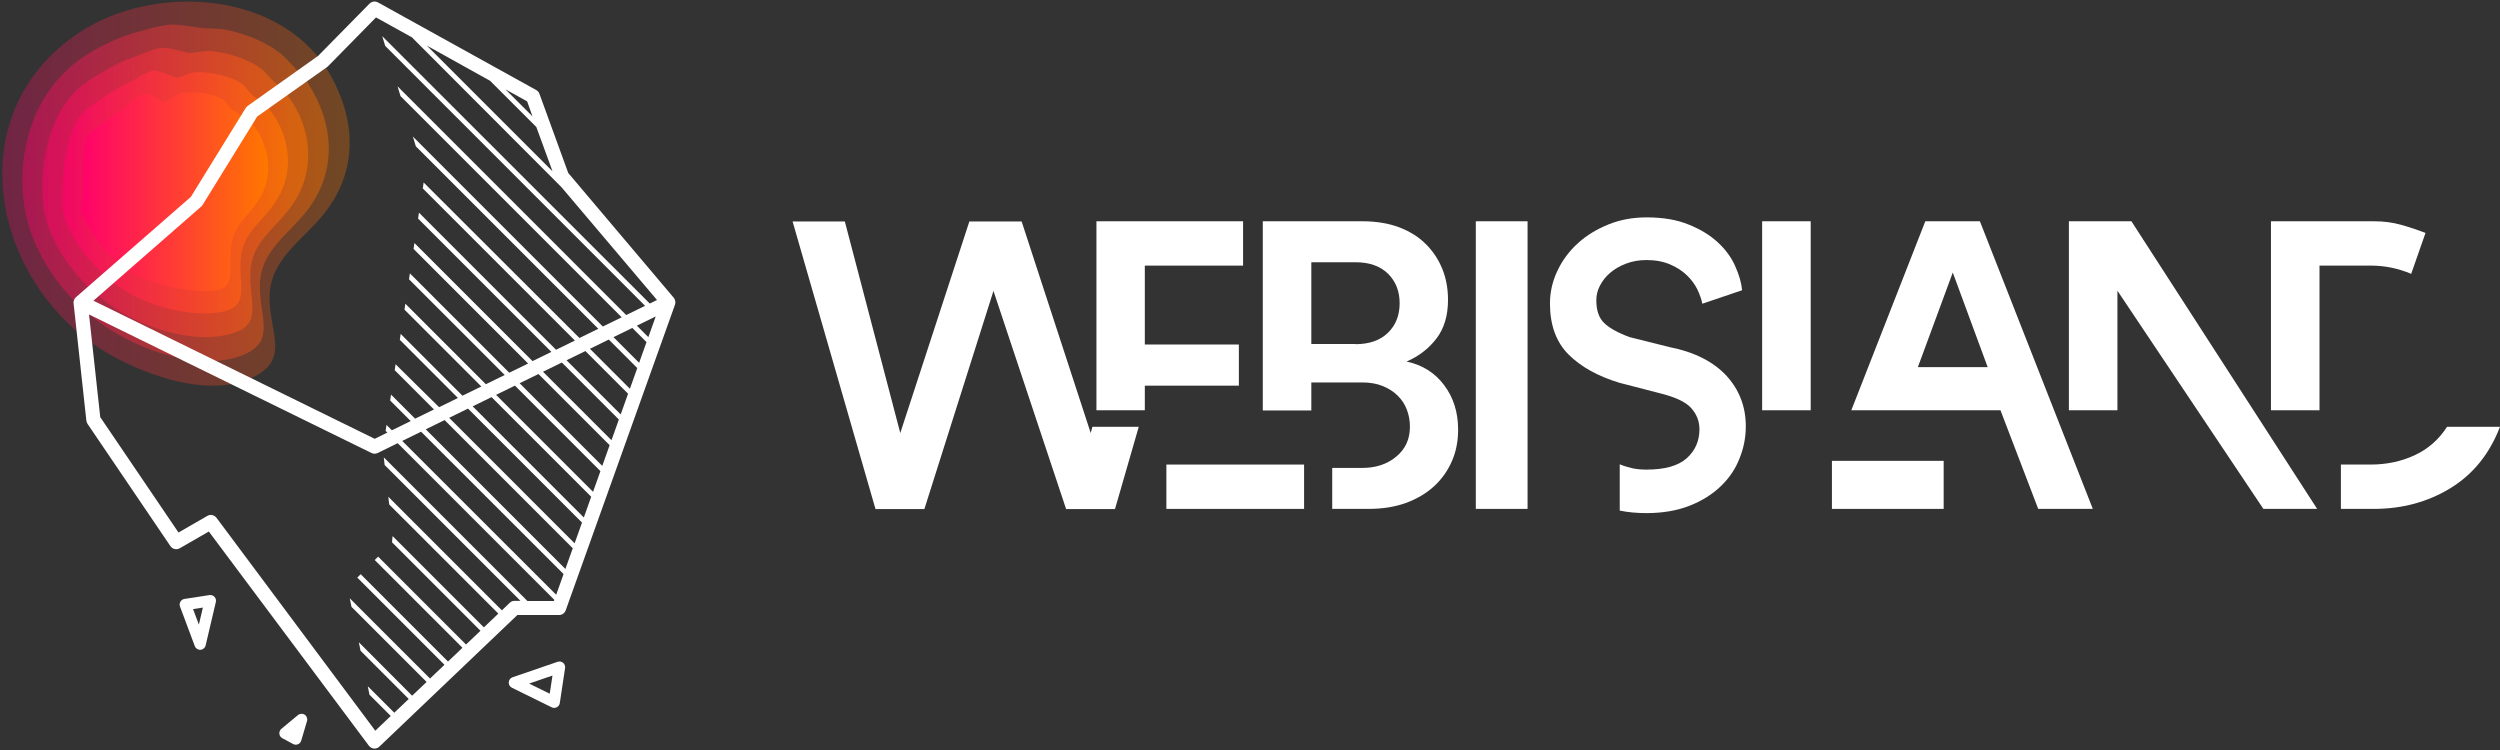 <svg width="230" height="69" viewBox="0 0 230 69" fill="none" xmlns="http://www.w3.org/2000/svg">
<rect x="0" y="0" width="230" height="69" fill="#333333" stroke="none"/>
<path d="M104.765 39.265L102.579 46.834H98.082L91.399 26.763L85.042 46.834H80.546L72.917 20.372H77.724L82.825 39.839L89.182 20.372H93.989L100.346 39.839L100.501 39.265H104.765Z" fill="white"/>
<path d="M100.873 37.744V20.357H114.363V24.436H105.323V31.695H113.975V35.48H105.323V37.744H100.873ZM107.308 42.739H119.976V46.818H107.308V42.739Z" fill="white"/>
<path d="M122.612 43.049H125.34C126.596 43.049 127.651 42.692 128.472 41.994C129.31 41.296 129.713 40.381 129.713 39.264C129.713 38.706 129.62 38.194 129.434 37.698C129.248 37.202 128.969 36.767 128.581 36.395C128.209 36.023 127.744 35.728 127.201 35.511C126.658 35.294 126.038 35.185 125.34 35.185H120.642V37.76H116.177V20.357H125.34C126.596 20.357 127.728 20.543 128.69 20.899C129.666 21.272 130.488 21.768 131.155 22.435C131.822 23.087 132.333 23.862 132.69 24.731C133.047 25.615 133.217 26.561 133.217 27.6C133.217 29.043 132.86 30.222 132.147 31.152C131.434 32.083 130.519 32.781 129.403 33.262C130.845 33.572 132.008 34.285 132.86 35.433C133.729 36.581 134.147 37.946 134.147 39.544C134.147 40.583 133.961 41.545 133.574 42.429C133.186 43.313 132.643 44.088 131.93 44.74C131.217 45.391 130.349 45.903 129.325 46.276C128.302 46.648 127.155 46.818 125.899 46.818H122.565V43.049H122.612ZM124.705 31.664C125.992 31.664 126.984 31.307 127.697 30.609C128.41 29.911 128.767 29.012 128.767 27.895C128.767 26.794 128.41 25.894 127.697 25.181C126.984 24.483 125.992 24.126 124.705 24.126H120.642V31.649H124.705V31.664Z" fill="white"/>
<path d="M140.536 20.357V46.818H135.775V20.357H140.536Z" fill="white"/>
<path d="M149.001 42.708C149.358 42.863 149.73 42.972 150.117 43.065C150.505 43.158 150.955 43.204 151.466 43.204C153.156 43.204 154.381 42.863 155.172 42.165C155.947 41.467 156.35 40.583 156.35 39.497C156.35 38.768 156.102 38.117 155.591 37.543C155.079 36.969 154.102 36.519 152.645 36.162L148.985 35.216C147.001 34.611 145.435 33.743 144.303 32.61C143.171 31.478 142.597 29.912 142.597 27.926C142.597 26.871 142.83 25.848 143.295 24.886C143.76 23.909 144.396 23.071 145.187 22.358C145.977 21.644 146.923 21.07 148.009 20.636C149.094 20.202 150.257 20 151.482 20C153.001 20 154.288 20.217 155.374 20.667C156.459 21.101 157.358 21.66 158.056 22.311C158.754 22.963 159.296 23.692 159.637 24.483C159.994 25.274 160.211 26.018 160.273 26.701L156.614 27.942C156.536 27.538 156.381 27.104 156.164 26.639C155.932 26.173 155.622 25.739 155.203 25.336C154.784 24.933 154.273 24.591 153.652 24.328C153.032 24.064 152.304 23.924 151.482 23.924C150.8 23.924 150.179 24.033 149.606 24.25C149.032 24.467 148.551 24.746 148.148 25.088C147.745 25.429 147.435 25.817 147.202 26.266C146.97 26.701 146.861 27.151 146.861 27.616C146.861 28.547 147.094 29.244 147.574 29.71C148.055 30.175 148.83 30.61 149.916 31.013L153.575 31.928C155.87 32.378 157.606 33.262 158.816 34.549C160.01 35.852 160.614 37.403 160.614 39.218C160.614 40.226 160.428 41.203 160.041 42.165C159.668 43.127 159.095 43.98 158.32 44.724C157.544 45.469 156.598 46.074 155.451 46.524C154.304 46.974 152.97 47.206 151.466 47.206C150.582 47.206 149.761 47.129 149.016 46.974V42.708H149.001Z" fill="white"/>
<path d="M162.118 37.744V20.357H166.584V37.744H162.118ZM168.537 42.398H178.817V46.818H168.537V42.398Z" fill="white"/>
<path d="M170.321 37.744L177.128 20.357H182.151L192.54 46.818H187.516L184.043 37.744H170.321ZM182.865 33.774L179.655 25.072L176.445 33.774H182.865Z" fill="white"/>
<path d="M194.803 26.747V37.744H190.338V20.357H196.09L213.177 46.818H208.231L194.803 26.747Z" fill="white"/>
<path d="M221.829 25.196C220.666 24.7 219.441 24.436 218.123 24.436H213.394V37.744H208.928V20.357H218.418C219.301 20.357 220.123 20.465 220.898 20.682C221.674 20.899 222.418 21.148 223.147 21.427L221.829 25.196ZM230 39.264C229.039 41.762 227.519 43.639 225.441 44.91C223.364 46.182 221.007 46.818 218.387 46.818H215.363V42.739H218.092C219.549 42.739 220.898 42.46 222.139 41.886C223.379 41.312 224.372 40.443 225.131 39.264H230Z" fill="white"/>
<path opacity="0.3" d="M7.239 3.026C14.204 -1.63 26.048 -0.848 30.404 6.913C32.817 11.204 32.883 15.809 29.817 19.657C27.822 22.161 24.77 23.87 24.796 27.43C24.822 30.783 26.883 33.378 22.643 34.97C18.809 36.404 13.67 34.578 10.33 32.739C-0.535 26.778 -4.252 10.709 7.239 3.026Z" fill="url(#paint0_linear)"/>
<path opacity="0.4" d="M7.435 5.4C8.791 4.435 10.996 3.352 12.691 2.922C13.643 2.687 14.765 2.309 15.743 2.27C16.591 2.23 17.752 2.478 18.483 2.57C19.187 2.648 20.061 2.596 20.804 2.739C22.552 3.091 24.456 3.835 25.852 4.957C26.23 5.257 26.544 5.635 26.87 5.961C27.287 6.43 28.213 7.33 28.474 7.878C30.744 11.517 30.965 15.717 28.383 19.2C26.583 21.613 23.935 23.009 23.909 26.283C23.883 29.426 25.617 31.748 21.626 32.909C18.026 33.952 13.291 32.283 10.278 30.417C7.696 28.826 5.543 26.635 4.096 24.078C2.7 21.652 2.1 19.435 2.061 16.748C2.009 12.665 3.535 8.165 7.435 5.4Z" fill="url(#paint1_linear)"/>
<path opacity="0.5" d="M7.643 7.787C8.635 7.017 11.022 5.648 12.261 5.27C13.03 5.035 14.139 4.435 14.922 4.396C15.6 4.357 16.904 4.8 17.348 4.865C17.87 4.917 18.77 4.63 19.409 4.696C20.896 4.839 22.852 5.413 24.091 6.365C24.444 6.639 24.678 7.03 24.991 7.304C25.2 7.578 26.491 8.622 26.544 8.883C28.683 11.857 29.061 15.665 26.948 18.77C25.357 21.104 23.1 22.187 23.022 25.161C22.944 28.083 24.365 30.157 20.609 30.861C17.23 31.513 12.9 30.013 10.226 28.122C8.283 26.739 6.561 24.978 5.413 22.944C4.213 20.791 3.9 19.409 3.913 17.074C3.913 13.944 4.865 9.926 7.643 7.787Z" fill="url(#paint2_linear)"/>
<path opacity="0.7" d="M7.839 10.174C8.465 9.6 11.022 7.943 11.83 7.604C12.43 7.357 13.513 6.548 14.1 6.509C14.622 6.47 16.056 7.109 16.226 7.148C16.565 7.174 17.478 6.665 18.013 6.639C19.239 6.587 21.261 6.978 22.33 7.761C22.657 7.996 22.826 8.413 23.1 8.635C23.1 8.7 24.756 9.887 24.613 9.861C26.609 12.17 27.183 15.6 25.513 18.313C24.13 20.57 22.252 21.326 22.135 24.013C22.004 26.726 23.1 28.526 19.591 28.8C16.448 29.048 12.496 27.783 10.174 25.8C8.843 24.665 7.578 23.309 6.743 21.77C5.726 19.904 5.7 19.37 5.765 17.374C5.817 15.222 6.196 11.687 7.839 10.174Z" fill="url(#paint3_linear)"/>
<path d="M11.387 9.952C11.804 9.678 12.861 8.674 13.265 8.635C13.617 8.596 15.209 9.443 15.091 9.443C15.248 9.443 16.174 8.7 16.617 8.596C17.596 8.335 19.657 8.557 20.57 9.183C20.87 9.391 20.974 9.822 21.222 9.991C21.013 9.848 23.035 11.191 22.683 10.878C24.535 12.522 25.304 15.587 24.078 17.896C22.917 20.087 21.417 20.517 21.248 22.904C21.065 25.396 21.848 26.935 18.574 26.778C15.652 26.635 12.013 25.657 10.109 23.517C9.352 22.657 8.596 21.665 8.061 20.635C7.226 19.056 7.461 19.357 7.604 17.713C7.709 16.513 7.513 13.422 8.048 12.561C8.27 12.156 11.022 10.2 11.387 9.952Z" fill="url(#paint4_linear)"/>
<path d="M61.983 27.391L52.278 15.913L49.63 8.635C49.578 8.491 49.474 8.361 49.331 8.283L34.774 0.222C34.513 0.078 34.2 0.13 33.991 0.339L29.27 5.139L22.787 9.743C22.722 9.796 22.657 9.861 22.604 9.939L17.556 18.117L6.991 27.339C6.835 27.483 6.743 27.691 6.77 27.9L7.943 38.687C7.957 38.791 7.996 38.896 8.048 38.987L15.678 50.243C15.874 50.53 16.252 50.609 16.539 50.439L19.213 48.9L33.939 68.609C34.056 68.752 34.226 68.856 34.409 68.87C34.422 68.87 34.448 68.87 34.461 68.87C34.63 68.87 34.787 68.804 34.904 68.687L47.596 56.583H51.431C51.704 56.583 51.952 56.413 52.044 56.152L62.1 28.03C62.178 27.822 62.126 27.574 61.983 27.391ZM50.831 15.757L39.274 4.2L45.091 7.435L49.343 11.687L50.831 15.757ZM48.991 10.709L46.5 8.217L48.496 9.326L48.991 10.709ZM18.496 19.017C18.548 18.978 18.587 18.926 18.626 18.874L23.661 10.722L30.091 6.17C30.117 6.143 30.157 6.117 30.183 6.091L34.591 1.604L37.891 3.43L51.652 17.217L60.444 27.6L59.778 27.926L35.165 3.326L35.439 4.226L59.348 28.135L57.613 28.983L36.574 7.943L36.848 8.843L57.196 29.191L55.461 30.039L37.983 12.561L38.257 13.461L55.044 30.248L53.309 31.096L38.974 16.787L38.896 17.335L52.891 31.33L51.157 32.178L38.544 19.565L38.465 20.113L50.726 32.374L48.991 33.222L38.126 22.357L38.048 22.904L48.587 33.444L46.852 34.291L37.709 25.148L37.63 25.696L46.435 34.5L44.7 35.348L37.291 27.939L37.213 28.487L44.283 35.556L42.548 36.404L36.861 30.717L36.783 31.265L42.13 36.613L40.396 37.461L36.391 33.509L36.313 34.056L39.926 37.67L38.191 38.517L35.974 36.3L35.896 36.848L37.787 38.739L36.052 39.587L35.556 39.091L35.478 39.639L35.635 39.796L34.474 40.37L8.596 27.665L18.496 19.017ZM39.17 39.496L40.904 38.648L52.696 50.439L52.017 52.343L39.17 39.496ZM51.848 52.813L51.17 54.717L37.004 40.565L38.739 39.717L51.848 52.813ZM41.322 38.439L43.056 37.591L53.544 48.078L52.865 49.983L41.322 38.439ZM43.487 37.383L45.222 36.535L54.391 45.704L53.713 47.609L43.487 37.383ZM45.639 36.326L47.374 35.478L55.239 43.343L54.561 45.248L45.639 36.326ZM47.804 35.257L49.539 34.409L56.087 40.956L55.409 42.861L47.804 35.257ZM49.956 34.2L51.691 33.352L56.935 38.596L56.257 40.5L49.956 34.2ZM52.122 33.144L53.856 32.296L57.783 36.222L57.104 38.126L52.122 33.144ZM54.274 32.087L56.009 31.239L58.63 33.861L57.952 35.765L54.274 32.087ZM56.439 31.017L58.174 30.17L59.478 31.474L58.8 33.378L56.439 31.017ZM48.509 55.278L35.309 42.078L35.387 42.783L47.883 55.278H47.335C47.165 55.278 47.009 55.343 46.891 55.461L46.174 56.152L35.726 45.704L35.804 46.409L45.848 56.452L44.517 57.717L36.117 49.317L36.065 49.891L44.204 58.03L42.874 59.296L34.787 51.209L34.474 51.522L42.548 59.596L41.217 60.861L33.183 52.826L32.87 53.139L40.891 61.161L39.561 62.426L32.178 55.044L32.335 55.826L39.248 62.739L37.917 64.004L33.013 59.087L33.17 59.87L37.604 64.304L36.274 65.57L33.835 63.13L33.991 63.913L35.948 65.87L34.526 67.226L19.917 47.635C19.787 47.465 19.591 47.374 19.396 47.374C19.278 47.374 19.174 47.4 19.07 47.465L16.422 48.991L9.222 38.374L8.191 28.93L34.174 41.674C34.356 41.765 34.565 41.765 34.748 41.674L36.587 40.774L51 55.187L50.961 55.291H48.509V55.278ZM59.648 31.017L58.591 29.961L60.326 29.113L59.648 31.017Z" fill="white"/>
<path fill-rule="evenodd" clip-rule="evenodd" d="M51.806 60.977C51.946 61.094 52.015 61.276 51.988 61.456L51.501 64.683C51.477 64.847 51.375 64.99 51.227 65.067C51.08 65.144 50.904 65.147 50.755 65.073L47.094 63.27C46.905 63.177 46.791 62.979 46.804 62.769C46.817 62.559 46.956 62.377 47.155 62.309L51.302 60.885C51.475 60.826 51.666 60.861 51.806 60.977ZM48.68 62.888L50.576 63.822L50.828 62.151L48.68 62.888Z" fill="white"/>
<path fill-rule="evenodd" clip-rule="evenodd" d="M28.032 65.754C28.224 65.88 28.31 66.117 28.245 66.337L27.713 68.138C27.669 68.288 27.559 68.411 27.413 68.472C27.268 68.532 27.104 68.524 26.965 68.449L25.972 67.914C25.819 67.832 25.718 67.679 25.701 67.506C25.683 67.334 25.753 67.164 25.887 67.053L27.412 65.788C27.588 65.641 27.84 65.627 28.032 65.754Z" fill="white"/>
<path fill-rule="evenodd" clip-rule="evenodd" d="M16.599 55.354C16.678 55.218 16.814 55.126 16.97 55.102L19.271 54.748C19.442 54.722 19.616 54.782 19.733 54.91C19.851 55.037 19.898 55.214 19.858 55.383L18.918 59.38C18.865 59.604 18.672 59.767 18.443 59.781C18.214 59.796 18.002 59.658 17.921 59.443L16.56 55.8C16.505 55.653 16.519 55.489 16.599 55.354ZM17.762 56.036L18.296 57.465L18.665 55.897L17.762 56.036Z" fill="white"/>
<defs>
<linearGradient id="paint0_linear" x1="-0.166" y1="17.809" x2="31.793" y2="17.809" gradientUnits="userSpaceOnUse">
<stop stop-color="#FF006C"/>
<stop offset="1" stop-color="#FF7600"/>
</linearGradient>
<linearGradient id="paint1_linear" x1="1.726" y1="17.751" x2="29.917" y2="17.751" gradientUnits="userSpaceOnUse">
<stop stop-color="#FF006C"/>
<stop offset="1" stop-color="#FF7600"/>
</linearGradient>
<linearGradient id="paint2_linear" x1="3.615" y1="17.703" x2="28.063" y2="17.703" gradientUnits="userSpaceOnUse">
<stop stop-color="#FF006C"/>
<stop offset="1" stop-color="#FF7600"/>
</linearGradient>
<linearGradient id="paint3_linear" x1="5.483" y1="17.678" x2="26.24" y2="17.678" gradientUnits="userSpaceOnUse">
<stop stop-color="#FF006C"/>
<stop offset="1" stop-color="#FF7600"/>
</linearGradient>
<linearGradient id="paint4_linear" x1="7.249" y1="17.627" x2="24.465" y2="17.627" gradientUnits="userSpaceOnUse">
<stop stop-color="#FF006C"/>
<stop offset="1" stop-color="#FF7600"/>
</linearGradient>
</defs>
</svg>
